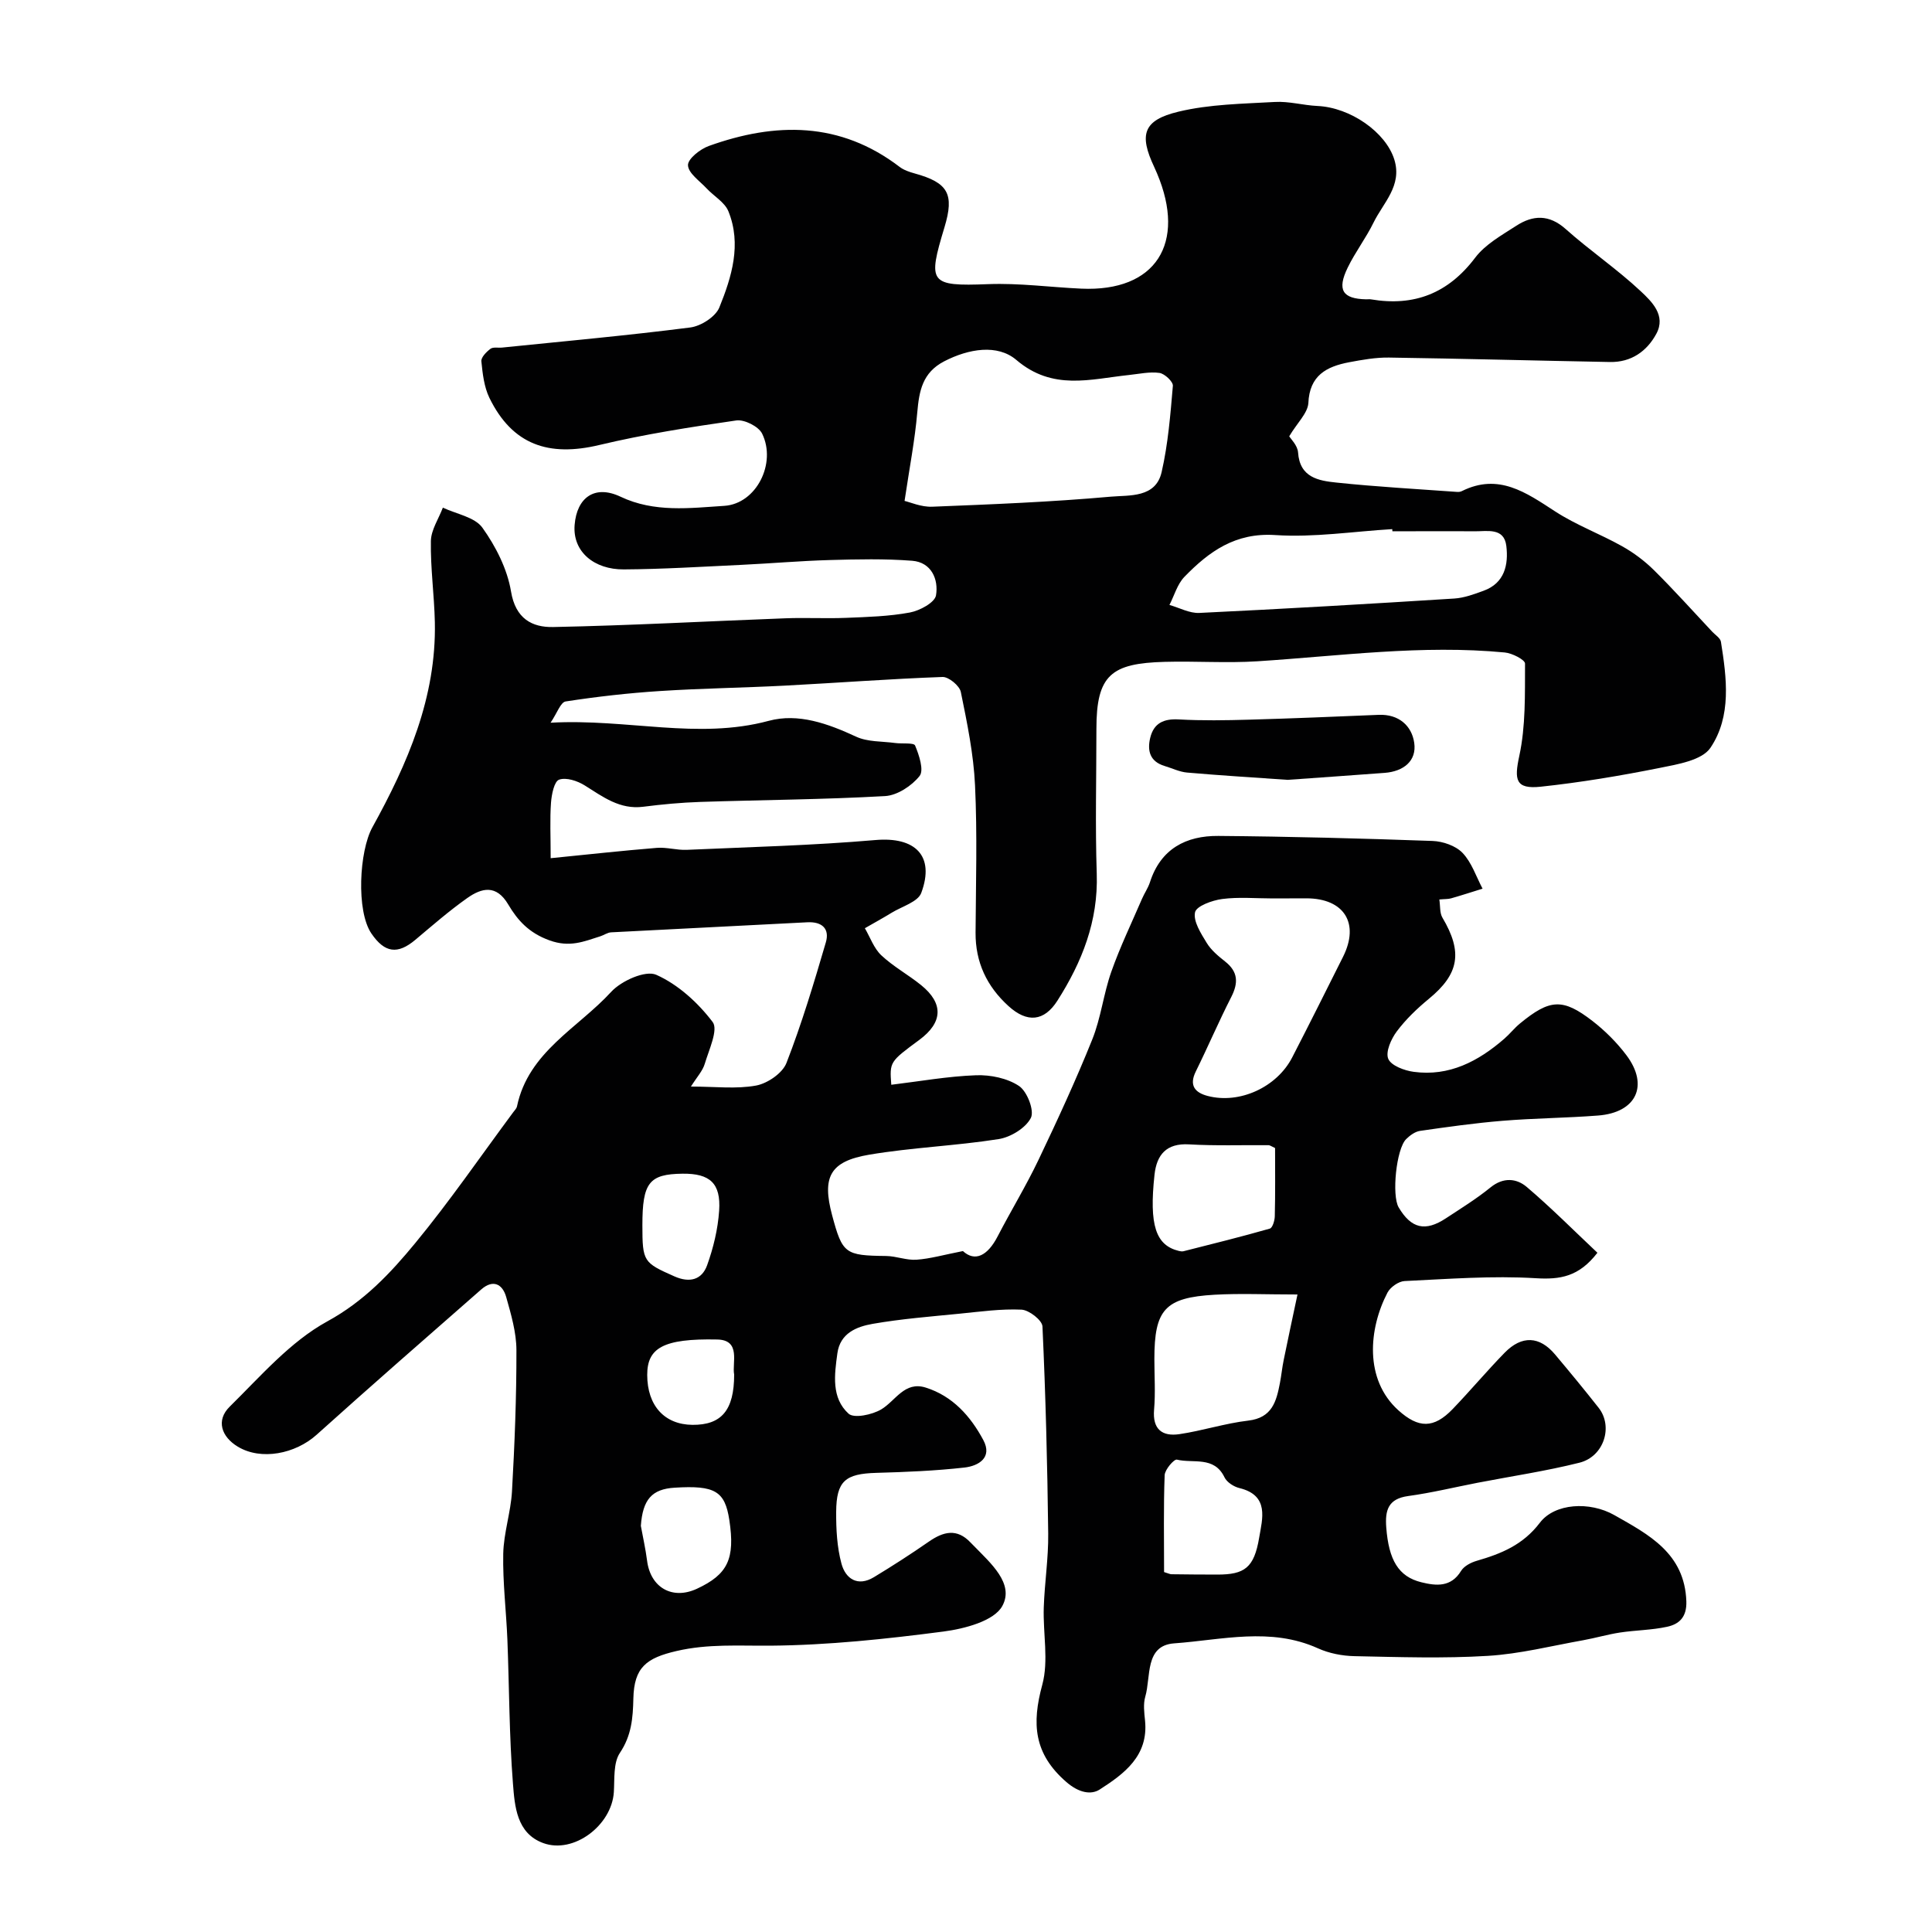 <svg enable-background="new 0 0 400 400" viewBox="0 0 400 400" xmlns="http://www.w3.org/2000/svg"><g fill="#010102"><path d="m266.92 90.33c.3.52 1.73 1.89 1.83 3.34.35 5.22 4.27 5.86 7.94 6.24 8.33.88 16.69 1.33 25.05 1.94.31.02.66-.04.94-.18 7.58-3.77 13.28.3 19.29 4.21 4.34 2.82 9.32 4.66 13.85 7.2 2.4 1.34 4.68 3.05 6.63 4.98 4.15 4.11 8.06 8.48 12.06 12.74.63.67 1.67 1.31 1.79 2.07 1.2 7.52 2.23 15.42-2.17 21.95-1.75 2.6-6.79 3.42-10.51 4.17-8.15 1.63-16.38 3.01-24.64 3.89-5.23.55-5.49-1.44-4.43-6.36 1.34-6.19 1.16-12.75 1.19-19.14 0-.78-2.66-2.15-4.18-2.29-17.14-1.64-34.14.72-51.2 1.82-6.39.41-12.83-.06-19.24.12-11.02.3-14.13 2.69-14.12 13.89 0 10-.26 20.01.07 29.99.32 9.79-3.05 18.27-8.14 26.26-2.76 4.34-6.28 4.63-10.13 1.13-4.49-4.08-6.86-9.07-6.82-15.21.06-10.17.37-20.35-.11-30.49-.3-6.48-1.64-12.95-2.94-19.33-.26-1.29-2.51-3.15-3.78-3.11-10.88.39-21.74 1.22-32.61 1.79-8.62.45-17.26.56-25.88 1.12-6.54.42-13.07 1.16-19.55 2.16-1.04.16-1.77 2.41-3.12 4.4 15.91-.88 30.47 3.57 45.17-.39 6.12-1.65 12.27.58 18.09 3.28 2.38 1.11 5.37.94 8.08 1.31 1.43.2 3.87-.11 4.13.52.83 1.98 1.87 5.12.93 6.31-1.62 2.04-4.61 4.01-7.13 4.16-12.74.72-25.53.79-38.29 1.21-3.94.13-7.89.5-11.8 1-4.86.62-8.34-2.06-12.1-4.41-1.51-.95-3.84-1.72-5.31-1.2-1.02.36-1.55 3.05-1.68 4.75-.25 3.44-.07 6.91-.07 11.51 7.72-.77 14.85-1.56 22-2.14 2.03-.16 4.12.5 6.17.41 13.04-.58 26.1-.91 39.09-2.03 8.19-.71 12.33 3.24 9.47 10.94-.69 1.87-3.98 2.8-6.11 4.1-1.83 1.12-3.71 2.15-5.57 3.22 1.11 1.9 1.87 4.16 3.41 5.61 2.48 2.33 5.57 4.01 8.24 6.17 4.69 3.8 4.5 7.74-.39 11.35-6.14 4.53-6.14 4.53-5.79 9.28 5.87-.71 11.7-1.76 17.55-1.97 2.99-.11 6.5.61 8.91 2.23 1.68 1.13 3.2 5.1 2.44 6.6-1.07 2.1-4.19 4-6.68 4.39-8.89 1.4-17.95 1.73-26.82 3.23-8.13 1.38-9.76 4.64-7.65 12.53 2.14 7.99 2.68 8.34 11.2 8.44 2.1.03 4.22.92 6.28.77 2.83-.2 5.62-1.01 9.6-1.79 2.48 2.28 5.09 1.01 7.18-3.02 2.75-5.31 5.88-10.44 8.46-15.84 3.92-8.22 7.75-16.51 11.14-24.95 1.8-4.47 2.33-9.45 3.94-14.01 1.81-5.14 4.19-10.07 6.35-15.09.5-1.17 1.26-2.24 1.65-3.44 2.22-6.94 7.49-9.66 14.18-9.6 14.78.12 29.57.51 44.34 1.04 2.14.08 4.79.99 6.21 2.48 1.89 1.98 2.81 4.89 4.14 7.4-2.17.67-4.33 1.38-6.51 2-.62.18-1.29.13-2.44.24.21 1.38.06 2.79.64 3.76 4.24 7.15 3.46 11.66-2.8 16.8-2.43 2-4.77 4.24-6.65 6.75-1.17 1.56-2.36 4.23-1.77 5.67.58 1.41 3.33 2.44 5.26 2.7 7.37 1 13.39-2.18 18.77-6.85 1.13-.98 2.07-2.19 3.22-3.14 6.2-5.1 8.87-5.3 15.03-.54 2.61 2.02 5.03 4.44 7.01 7.06 4.74 6.28 2.09 11.91-5.85 12.52-6.59.51-13.21.55-19.79 1.09-5.71.47-11.4 1.27-17.08 2.09-1.02.15-2.09.94-2.86 1.7-2.05 2.03-3.02 11.66-1.55 14.14 2.59 4.38 5.51 5.08 9.79 2.25 3.13-2.06 6.34-4.04 9.24-6.4 2.64-2.14 5.37-1.88 7.49-.08 5.07 4.31 9.77 9.05 14.63 13.62-3.84 4.97-7.69 5.58-12.78 5.27-9.01-.55-18.1.16-27.15.59-1.24.06-2.93 1.25-3.53 2.38-3.9 7.47-4.85 17.98 2.24 24.37 4.16 3.75 7.32 3.83 11.25-.25 3.66-3.81 7.07-7.88 10.76-11.66 3.56-3.64 7.23-3.46 10.44.36 3.06 3.64 6.09 7.31 9.03 11.05 3.04 3.88 1.09 10.09-3.99 11.36-6.94 1.74-14.05 2.79-21.08 4.15-4.79.93-9.55 2.09-14.38 2.75-4.15.57-4.8 2.95-4.53 6.5.51 6.7 2.5 10.18 7.26 11.35 3.05.75 6.13 1.09 8.23-2.35.61-1 2.04-1.74 3.24-2.09 5.08-1.47 9.58-3.29 13.07-7.88 3.08-4.06 10.33-4.47 15.41-1.59 7.13 4.04 14.57 7.9 14.92 17.85.11 3.25-1.45 4.73-4 5.28-3.19.69-6.51.7-9.75 1.19-2.55.39-5.05 1.13-7.59 1.59-6.58 1.17-13.13 2.84-19.76 3.24-9.17.56-18.39.25-27.59.06-2.55-.05-5.28-.58-7.6-1.63-9.81-4.43-19.88-1.73-29.75-1.02-6.12.44-4.78 6.9-5.98 11.02-.45 1.54-.22 3.33-.05 4.98.73 7.3-4.33 11.01-9.39 14.26-1.77 1.14-4.3.71-6.9-1.55-6.76-5.86-7.18-12.08-4.99-20.13 1.36-5 .13-10.66.31-16.02.17-5.1.98-10.2.92-15.3-.17-14.3-.53-28.6-1.19-42.88-.06-1.28-2.77-3.39-4.33-3.47-4.24-.2-8.53.41-12.78.83-6.03.6-12.09 1.07-18.05 2.11-3.31.58-6.73 1.92-7.3 6.1-.61 4.44-1.28 9.22 2.32 12.5 1.13 1.02 4.89.22 6.76-.89 2.98-1.78 4.82-5.89 9.2-4.52 5.58 1.75 9.29 5.93 11.93 10.86 1.96 3.65-.99 5.37-3.9 5.7-6.05.68-12.16.93-18.25 1.1-6.41.18-8.27 1.67-8.31 8.09-.02 3.58.17 7.29 1.1 10.72.84 3.11 3.35 4.82 6.71 2.79 3.87-2.34 7.67-4.79 11.39-7.37 3-2.08 5.8-2.79 8.61.18.23.24.47.48.7.71 3.46 3.57 8.42 7.81 5.89 12.44-1.69 3.11-7.81 4.72-12.17 5.29-11.89 1.55-23.89 2.83-35.86 2.93-6.53.05-12.89-.41-19.4 1.1-6.26 1.45-8.82 3.37-8.96 9.87-.09 4.02-.38 7.63-2.79 11.23-1.38 2.07-1.08 5.36-1.25 8.12-.43 6.85-8.29 12.86-14.62 10.55-5.52-2.02-5.9-7.62-6.27-12.32-.78-9.9-.76-19.85-1.15-29.78-.24-5.94-.98-11.87-.86-17.8.09-4.31 1.56-8.58 1.81-12.9.55-9.74.94-19.51.92-29.27-.01-3.67-1.11-7.4-2.12-10.99-.77-2.72-2.74-3.69-5.16-1.57-11.4 9.99-22.83 19.96-34.1 30.1-4.4 3.95-11.47 5.37-16.3 2.46-3.39-2.04-4.58-5.44-1.68-8.29 6.39-6.29 12.53-13.45 20.2-17.65 7.63-4.17 13.07-9.97 18.22-16.22 7.16-8.69 13.55-18.01 20.27-27.07.29-.39.7-.79.79-1.24 2.36-11.27 12.6-16.17 19.5-23.7 2.1-2.29 7.1-4.52 9.33-3.53 4.52 2.01 8.65 5.78 11.68 9.78 1.2 1.59-.78 5.76-1.64 8.66-.44 1.47-1.61 2.71-2.86 4.7 5.01 0 9.38.55 13.5-.21 2.36-.44 5.46-2.56 6.28-4.68 3.17-8.15 5.69-16.56 8.15-24.96.82-2.79-.74-4.33-3.86-4.16-13.53.72-27.06 1.36-40.59 2.08-.77.04-1.5.59-2.27.83-3.41 1.08-6.31 2.35-10.5.83-4.26-1.54-6.59-4.14-8.53-7.42-2.48-4.2-5.5-3.45-8.5-1.33-3.74 2.64-7.22 5.68-10.73 8.63-3.66 3.08-6.34 2.75-9.1-1.29-3.19-4.67-2.52-17.07.19-21.98 7.3-13.2 13.27-26.93 12.94-42.48-.12-5.61-.92-11.21-.82-16.8.04-2.32 1.61-4.61 2.48-6.92 2.8 1.33 6.61 1.95 8.19 4.16 2.77 3.87 5.15 8.56 5.92 13.19.93 5.65 4.37 7.46 8.73 7.37 16.04-.32 32.07-1.21 48.11-1.81 4.16-.16 8.34.08 12.5-.09 4.43-.18 8.91-.3 13.25-1.11 2.04-.38 5.15-2.06 5.4-3.55.55-3.28-.93-6.85-4.94-7.16-5.65-.44-11.36-.31-17.04-.15-6.13.17-12.24.71-18.37 1-8.1.38-16.2.89-24.3.94-6.06.04-10.62-3.61-10.17-9.21.45-5.64 4.13-8.39 9.51-5.84 6.99 3.32 14.34 2.35 21.48 1.89 6.65-.43 10.84-8.83 7.83-14.95-.73-1.49-3.68-2.97-5.35-2.73-9.51 1.37-19.05 2.86-28.39 5.09-10.4 2.48-17.96 0-22.73-9.78-1.1-2.27-1.4-5-1.66-7.56-.08-.81 1.04-1.95 1.88-2.58.56-.42 1.61-.17 2.43-.26 12.99-1.33 25.99-2.5 38.94-4.16 2.21-.28 5.23-2.21 6.02-4.14 2.57-6.34 4.64-13.08 1.88-19.91-.76-1.88-3.02-3.14-4.52-4.75-1.44-1.55-3.79-3.14-3.85-4.79-.05-1.31 2.52-3.35 4.32-3.99 13.81-4.96 27.19-5.07 39.49 4.33.88.67 2.04 1.06 3.13 1.36 6.92 1.91 8.24 4.25 6.17 11.12-3.49 11.55-3.19 12.27 9 11.8 6.53-.25 12.88.64 19.31.93 15.45.7 21.79-9.4 15.7-23.84-.19-.45-.38-.9-.59-1.34-3.17-6.72-2.32-9.7 5.02-11.46 6.45-1.55 13.28-1.63 19.96-2.01 2.91-.17 5.86.69 8.8.83 6.82.3 14.19 5.43 15.94 11.13 1.65 5.39-2.3 8.9-4.31 13.01-1.57 3.21-3.79 6.11-5.35 9.32-2.26 4.64-1.08 6.47 3.82 6.57.33.01.67-.05 1 .01 8.95 1.51 16-1.25 21.58-8.64 2.09-2.76 5.48-4.64 8.49-6.59 3.45-2.24 6.8-2.4 10.25.68 5.01 4.47 10.62 8.27 15.51 12.85 2.28 2.14 5.3 5.02 3.25 8.82-1.96 3.64-5.22 5.93-9.59 5.85-15.26-.28-30.51-.7-45.77-.92-2.75-.04-5.53.46-8.25.97-4.67.89-8.21 2.72-8.44 8.49-.17 2.09-2.32 4.08-3.96 6.84zm-79.64 13.38c1.13.25 3.44 1.29 5.72 1.2 12.34-.49 24.69-.98 36.98-2.08 3.82-.34 9.29.3 10.52-5.08 1.34-5.84 1.82-11.89 2.33-17.87.07-.85-1.69-2.51-2.77-2.67-2.05-.29-4.21.21-6.32.43-7.99.84-15.78 3.31-23.32-3.12-3.9-3.32-9.86-2.34-14.94.29-4.51 2.34-5.18 6.14-5.57 10.59-.49 5.7-1.59 11.33-2.63 18.31zm101 6.29c-.01-.15-.02-.3-.03-.45-8.08.48-16.2 1.76-24.21 1.23-8.27-.55-13.72 3.4-18.81 8.64-1.48 1.52-2.1 3.87-3.11 5.83 2.07.58 4.16 1.75 6.19 1.65 17.6-.84 35.19-1.87 52.78-2.98 2.05-.13 4.11-.89 6.07-1.61 4.38-1.59 5.17-5.43 4.71-9.27-.46-3.88-3.99-3.01-6.63-3.04-5.65-.05-11.31 0-16.96 0zm-24.79 76.01c-3.49 0-7.02-.33-10.45.12-2.06.27-5.35 1.46-5.62 2.75-.4 1.87 1.21 4.35 2.4 6.31.92 1.52 2.41 2.76 3.83 3.88 2.7 2.13 2.76 4.42 1.27 7.35-2.59 5.07-4.83 10.32-7.35 15.43-1.43 2.9-.14 4.37 2.45 5.05 6.61 1.74 14.33-1.79 17.52-7.98 3.56-6.91 7.04-13.87 10.52-20.82s.23-12.1-7.59-12.11c-2.33.01-4.66.01-6.98.02zm5.14 82c-6.56 0-11.88-.25-17.16.05-10.29.59-12.47 3.07-12.47 13.32 0 3.49.24 7.01-.06 10.48-.35 4.08 1.7 5.58 5.22 5.07 4.8-.71 9.49-2.25 14.29-2.81 4.94-.58 5.81-3.98 6.54-7.76.31-1.6.46-3.22.79-4.81.86-4.27 1.79-8.52 2.85-13.54zm-4.64-30.32c-.75-.34-1.04-.58-1.33-.59-5.49-.05-11 .15-16.48-.17-4.72-.28-6.7 2.18-7.15 6.27-1.14 10.49.26 14.63 5.03 15.79.32.08.68.14.99.06 5.96-1.51 11.94-2.99 17.85-4.68.56-.16 1.01-1.65 1.03-2.54.12-4.78.06-9.56.06-14.14zm-22.98 87.79c.92.28 1.23.45 1.53.45 3.16.04 6.32.07 9.48.07 5.65 0 7.63-1.38 8.68-7.66.65-3.87 2.16-8.73-4.09-10.25-1.17-.28-2.61-1.21-3.1-2.24-2.14-4.45-6.48-2.82-9.85-3.65-.58-.14-2.48 2.05-2.53 3.21-.25 6.62-.12 13.26-.12 20.07zm-108.33-9.57c.44 2.4.98 4.79 1.29 7.21.71 5.58 5.23 8.17 10.31 5.82 6.41-2.98 7.94-6.2 6.72-14.23-.91-5.99-2.98-7.22-11.31-6.7-4.75.28-6.62 2.47-7.01 7.9zm.32-62.24c0 7.56.23 7.75 6.63 10.59 3.18 1.41 5.69.69 6.77-2.3 1.3-3.61 2.23-7.48 2.49-11.29.39-5.7-1.92-7.73-7.56-7.67-6.94.08-8.33 1.85-8.33 10.67zm19 30.91c-.48-2.36 1.49-7.15-3.5-7.25-11.24-.24-14.51 1.78-14.5 7.34.01 6.35 3.57 10.27 9.35 10.33 5.98.05 8.65-2.97 8.65-10.42z"/><path d="m266.6 161.46c-7.03-.49-13.94-.91-20.84-1.51-1.57-.14-3.09-.9-4.64-1.36-3.03-.91-3.63-3.14-2.98-5.83.74-3.06 2.81-3.99 5.93-3.81 4.84.27 9.7.19 14.55.05 8.94-.25 17.89-.63 26.83-1 4.15-.17 6.84 2.26 7.35 5.79.55 3.78-2.26 5.92-6.07 6.22-6.73.51-13.47.97-20.13 1.45z"/></g></svg>